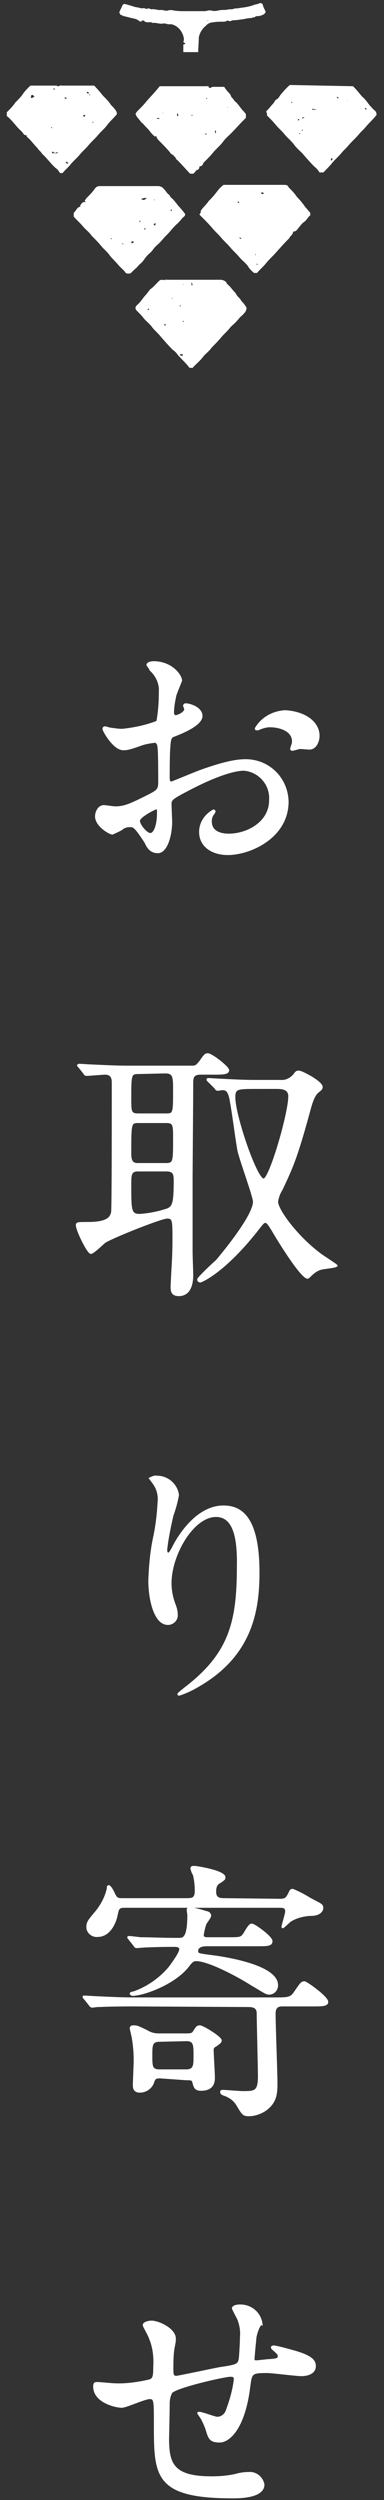<?xml version="1.0" encoding="utf-8"?>
<!-- Generator: Adobe Illustrator 23.0.3, SVG Export Plug-In . SVG Version: 6.00 Build 0)  -->
<svg version="1.1" id="レイヤー_1" xmlns="http://www.w3.org/2000/svg" xmlns:xlink="http://www.w3.org/1999/xlink" x="0px"
	 y="0px" viewBox="0 0 62 403" style="enable-background:new 0 0 62 403;" xml:space="preserve">
<rect x="0" y="0" width="62" height="403" fill="#333333" stroke="none"/>
<style type="text/css">
	.st0{fill:#FFFFFF;}
	.st1{fill:#FFFFFF;stroke:#FFFFFF;stroke-width:0.25;stroke-miterlimit:10;}
</style>
<g id="グループ_242" transform="translate(-930 -11781.938)">
	<g id="グループ_33" transform="translate(894.083 11253.785)">
		<g id="グループ_21" transform="translate(35.917 528.153)">
			<g id="グループ_20">
				<path id="パス_67" class="st0" d="M25.9,45.1c0.2,0.1,0.5-0.1,0.7,0.1c0.1-0.2,0.3-0.1,0.5-0.1c2.8,0,5.7,0,8.5,0
					c0.4,0,0.8,0.2,1,0.5c0,0.1,0,0.1,0.1,0.2c0.5,0.4,0.8,0.9,1.2,1.3c0.2,0.2,0.3,0.5,0.5,0.7c0.2,0.2,0.4,0.4,0.5,0.6
					c0.2,0.3,0.5,0.5,0.7,0.9c0.1,0.1,0.2,0.2,0.2,0.4c0,0.2-0.1,0.4-0.2,0.6c-0.2,0.2-0.4,0.5-0.7,0.7c-0.3,0.3-0.6,0.7-0.9,1
					c-0.3,0.3-0.7,0.6-1,1c-0.4,0.5-0.9,0.9-1.3,1.4c-0.5,0.6-1,1.1-1.5,1.6c-0.4,0.6-1,1-1.4,1.5c-0.5,0.7-1.2,1.2-1.7,1.8h-0.5
					c-0.5-0.7-1.3-1.4-1.9-2.1c-0.2-0.3-0.5-0.6-0.8-0.8c-0.7-0.7-1.4-1.5-2-2.2c-0.4-0.5-0.9-0.9-1.3-1.4c-0.4-0.6-1-1-1.4-1.5
					c-0.3-0.4-0.7-0.8-1.1-1.2c-0.3-0.3-0.3-0.6,0-0.9c0.5-0.4,0.8-0.9,1.2-1.4c0.3-0.3,0.6-0.7,0.9-1.1c0,0,0.1-0.1,0.1-0.1
					C24.9,46.2,25.3,45.6,25.9,45.1z M29.5,57.3c0.1-0.3-0.2-0.2-0.3-0.2c-0.1,0-0.2,0-0.1,0.2C29.2,57.3,29.4,57.4,29.5,57.3z
					 M30.9,45.5c0,0.2,0,0.4,0.1,0.6C31.1,45.8,31.1,45.8,30.9,45.5L30.9,45.5z M23.8,49.9c0.1,0,0.2,0.1,0.3,0c0,0,0-0.1-0.1-0.1
					C23.9,49.7,23.9,49.8,23.8,49.9L23.8,49.9z M26.6,52.5l0.2-0.1l-0.2-0.2C26.5,52.3,26.5,52.4,26.6,52.5L26.6,52.5z M29.5,51.8
					c0,0.1,0.1,0.1,0.2,0c0,0,0,0,0,0C29.7,51.7,29.6,51.7,29.5,51.8C29.5,51.8,29.5,51.8,29.5,51.8L29.5,51.8z M29.1,49.2
					c-0.1,0-0.1,0.1,0,0.2c0,0,0,0,0,0C29.2,49.4,29.2,49.3,29.1,49.2C29.2,49.2,29.1,49.2,29.1,49.2L29.1,49.2z M27.9,48.1
					c0-0.1-0.1-0.1-0.2,0c0,0,0,0,0,0C27.7,48.1,27.8,48.1,27.9,48.1C27.8,48.1,27.9,48.1,27.9,48.1L27.9,48.1z M29.6,45.9
					C29.7,45.9,29.7,45.9,29.6,45.9c0.1-0.1,0-0.1,0-0.1C29.6,45.8,29.5,45.8,29.6,45.9C29.5,45.9,29.6,45.9,29.6,45.9L29.6,45.9z
					 M34.6,49.7L34.6,49.7C34.5,49.7,34.5,49.7,34.6,49.7C34.5,49.7,34.5,49.7,34.6,49.7L34.6,49.7z"/>
				<path id="パス_68" class="st0" d="M50.1,34.3v0.4c-0.4,0.3-0.6,0.8-0.9,1c-0.3,0.2-0.6,0.5-0.8,0.8c-0.2,0.2-0.3,0.4-0.5,0.6
					c-0.1,0.1-0.2,0.2-0.4,0.2c-0.1,0-0.2,0.1-0.2,0.2c-0.1,0.4-0.5,0.6-0.6,0.9c0,0,0,0.1-0.1,0.1c-0.8,0.8-1.5,1.6-2.3,2.5
					c-0.5,0.5-1,1-1.4,1.5s-1,1-1.4,1.5h-0.5c-0.3-0.3-0.7-0.6-0.9-1c-0.4-0.6-1-1-1.5-1.6c-0.4-0.5-1-1-1.4-1.5
					c-0.5-0.6-1-1-1.5-1.6c-0.4-0.5-0.9-0.9-1.4-1.5c-0.5-0.6-1-1.1-1.5-1.6c-0.2-0.2-0.4-0.4-0.6-0.6c0.1-0.2,0.3-0.4,0.2-0.6
					c0.4-0.6,0.9-1,1.3-1.6c0.1-0.1,0.2-0.2,0.3-0.3c0.4-0.4,0.8-0.9,1.1-1.3c0.3-0.4,0.6-0.7,1-1h9.7c0.2,0,0.4,0,0.6,0.1
					c0.1,0.1,0.2,0.3,0.3,0.4c0.4,0.4,0.9,0.9,1.2,1.4c0.5,0.5,1,1.1,1.4,1.7C49.6,33.7,49.8,34,50.1,34.3z M42.1,31.1
					c0.3,0.3,0.4,0.2,0.5,0C42.4,31,42.3,31,42.1,31.1L42.1,31.1z M38.6,38.3C38.6,38.4,38.6,38.4,38.6,38.3
					c0.1,0.1,0.2,0.2,0.3,0.2c0,0,0.1-0.1,0.1-0.1C38.8,38.3,38.7,38.3,38.6,38.3C38.6,38.3,38.6,38.3,38.6,38.3z M38.5,32.7
					c0.1,0,0.1,0,0.1-0.1c0-0.1-0.1-0.1-0.1-0.1c-0.1,0-0.1,0-0.1,0.1c0,0,0,0,0,0C38.3,32.7,38.4,32.7,38.5,32.7L38.5,32.7z
					 M41.3,41.2c0-0.3,0-0.3-0.1-0.2L41.3,41.2z M41.5,42.7c0.1,0,0.1-0.1,0-0.2c0,0,0,0,0,0C41.4,42.5,41.4,42.6,41.5,42.7
					C41.4,42.7,41.4,42.7,41.5,42.7L41.5,42.7z M44.4,35.9L44.4,35.9C44.4,36,44.5,36,44.4,35.9C44.5,35.9,44.4,35.9,44.4,35.9
					L44.4,35.9z M44,38.8L44,38.8C44,38.8,44,38.8,44,38.8C44,38.8,44,38.8,44,38.8L44,38.8z M41.1,38.9L41.1,38.9
					C41.1,38.9,41.2,38.9,41.1,38.9C41.2,38.9,41.1,38.9,41.1,38.9L41.1,38.9z M33.5,34.9L33.5,34.9C33.4,34.9,33.4,34.9,33.5,34.9
					C33.4,35,33.4,35,33.5,34.9L33.5,34.9z M48.9,33.6L48.9,33.6C48.8,33.6,48.8,33.6,48.9,33.6C48.8,33.6,48.8,33.7,48.9,33.6
					L48.9,33.6z"/>
				<path id="パス_69" class="st0" d="M21,44.1c-0.1,0-0.3,0-0.4,0c-0.1,0-0.3-0.1-0.3-0.1c-0.3-0.5-0.8-0.8-1.2-1.3
					c-0.5-0.6-1.1-1.1-1.5-1.7c-0.4-0.5-0.9-0.9-1.3-1.4c-0.5-0.6-1-1.1-1.5-1.6c-0.4-0.6-1-1-1.4-1.5s-1-1-1.5-1.6v-0.6
					c0.4-0.3,0.5-0.9,1.1-1c-0.1-0.2,0-0.3,0.2-0.5c0.1-0.2,0.4-0.3,0.6-0.2c0.1-0.1-0.2-0.2-0.1-0.3c0.1-0.1,0.2-0.3,0.3-0.4
					c0.4-0.4,0.8-0.8,1.1-1.2c0.1-0.1,0.2-0.3,0.3-0.4c0.2-0.2,0.4-0.3,0.7-0.3c3.2,0,6.3,0,9.5,0c0.2,0,0.4,0.1,0.6,0.2
					c0.2,0.2,0.5,0.5,0.7,0.8c0.2,0.3,0.5,0.4,0.6,0.7c0,0.1,0.2,0.2,0.3,0.3c0.4,0.4,0.7,0.8,1,1.2c0.4,0.4,0.8,0.9,1.1,1.3
					c0,0.2-0.1,0.4-0.3,0.5c-0.3,0.3-0.6,0.7-0.9,1c-0.4,0.3-0.7,0.7-1,1c-0.3,0.4-0.6,0.7-1,1.1c-0.3,0.3-0.6,0.7-0.9,1
					c-0.3,0.3-0.7,0.6-1,1c-0.2,0.3-0.4,0.5-0.6,0.7c-0.3,0.2-0.5,0.5-0.7,0.7c-0.2,0.3-0.4,0.6-0.7,0.9c-0.3,0.2-0.5,0.5-0.8,0.8
					C21.6,43.5,21.3,43.9,21,44.1z M22.8,32.1c0.4,0.2,0.5,0.2,0.9-0.2C23.4,31.9,23.1,31.9,22.8,32.1L22.8,32.1z M21.4,39.2
					c0.1-0.1,0.2-0.1,0.2-0.3c-0.1,0.1-0.3-0.1-0.4,0.1C21.2,39.1,21.2,39.2,21.4,39.2L21.4,39.2z M25.1,35.9l-0.3,0.3
					c0,0,0.1,0.2,0.3,0.1C25.1,36.2,25.1,36.1,25.1,35.9L25.1,35.9z M27.6,33.7C27.5,33.7,27.5,33.7,27.6,33.7c0,0.2-0.1,0.3,0,0.3
					c0,0,0.1,0,0.1,0C27.8,33.9,27.7,33.8,27.6,33.7L27.6,33.7z M19.9,39.4c0-0.2,0-0.2-0.3-0.1C19.7,39.3,19.8,39.3,19.9,39.4z
					 M23.5,36.9c0-0.1,0-0.1-0.1-0.1c-0.1,0-0.1,0-0.1,0.1c0,0,0,0,0,0c0,0.1,0,0.1,0.1,0.1C23.4,37,23.4,37,23.5,36.9L23.5,36.9z
					 M22.6,35.8C22.6,35.8,22.7,35.7,22.6,35.8c0.1-0.2,0.1-0.2,0-0.2c-0.1,0-0.1,0-0.1,0.1c0,0,0,0,0,0
					C22.5,35.7,22.5,35.8,22.6,35.8L22.6,35.8z M18,38.6C18,38.6,18,38.6,18,38.6c0-0.1,0-0.2,0-0.2c0,0-0.1,0-0.1,0
					C17.8,38.5,17.9,38.5,18,38.6C18,38.6,18,38.6,18,38.6L18,38.6z M24.9,32.3c0.1,0,0.1-0.1,0-0.2c0,0,0,0,0,0
					C24.9,32.1,24.9,32.2,24.9,32.3C24.9,32.2,24.9,32.2,24.9,32.3L24.9,32.3z M24.6,36.2L24.6,36.2C24.6,36.3,24.6,36.3,24.6,36.2
					C24.6,36.3,24.6,36.3,24.6,36.2L24.6,36.2z M18.8,35.9L18.8,35.9C18.8,35.9,18.8,35.9,18.8,35.9C18.7,36,18.8,36,18.8,35.9
					L18.8,35.9z M21.2,31.4L21.2,31.4C21.2,31.3,21.2,31.3,21.2,31.4C21.2,31.3,21.2,31.3,21.2,31.4L21.2,31.4z"/>
				<path id="パス_70" class="st0" d="M57,13.9c0.5,0.5,1,1.1,1.4,1.6c0,0,0.1,0.1,0.1,0.1c0.5,0.4,0.8,0.9,1.2,1.4
					c0.3,0.3,0.5,0.6,0.8,0.8c0.2,0.2,0.3,0.4,0.3,0.7c-0.5,0.7-1.2,1.3-1.7,1.9c-0.4,0.5-0.8,0.8-1.2,1.3c-0.5,0.6-1.1,1.1-1.6,1.7
					c-0.4,0.5-0.9,0.9-1.2,1.3c-0.5,0.6-1.1,1.1-1.5,1.6c-0.4,0.5-0.9,1-1.4,1.5h-0.6c-0.2-0.3-0.5-0.7-0.8-0.9
					c-0.7-0.7-1.4-1.5-2-2.2c-0.5-0.5-1-0.9-1.4-1.5c-0.5-0.6-1.1-1.1-1.5-1.6c-0.4-0.5-0.9-0.9-1.4-1.5c-0.4-0.5-0.9-1-1.4-1.5
					c0.1-0.2-0.1-0.4-0.1-0.7c0.4-0.3,0.7-0.8,1.1-1.2c0.2-0.2,0.3-0.6,0.6-0.7c0.2-0.1,0.3-0.3,0.4-0.4c0-0.1,0.1-0.1,0.1-0.2
					c0.5-0.6,1-1.2,1.6-1.7L57,13.9z M53.5,25.9c0.1-0.1,0.3-0.2,0.1-0.4c0,0-0.1,0-0.1,0l-0.1,0.3L53.5,25.9z M51.1,17.7
					c-0.2-0.1-0.3-0.1-0.3-0.1c-0.1,0.1-0.2-0.1-0.3-0.1c0,0.1-0.1,0.1-0.1,0.2L51.1,17.7z M49.2,18.9c-0.4,0-0.4,0-0.4,0.2
					C49,19.1,49.1,18.9,49.2,18.9z M54.7,15.8C54.7,15.8,54.7,15.8,54.7,15.8c-0.1-0.1-0.2-0.2-0.3-0.2c0,0,0,0.1,0,0.1
					c0,0.2,0.2,0.1,0.2,0.1C54.6,15.9,54.7,15.8,54.7,15.8L54.7,15.8z M59.2,17.5c-0.1,0-0.2-0.2-0.3,0l0.2,0.2L59.2,17.5z
					 M48.3,19.3c0-0.1,0-0.1-0.1-0.1c-0.1,0-0.1,0-0.1,0.1c0,0.1,0,0.1,0.1,0.1c0,0,0,0,0,0C48.3,19.4,48.3,19.4,48.3,19.3z
					 M48.3,21.5c0,0.1,0.1,0.1,0.2,0c0,0,0,0,0,0C48.5,21.5,48.4,21.4,48.3,21.5C48.4,21.5,48.3,21.5,48.3,21.5L48.3,21.5z
					 M48.8,20.9c-0.1,0-0.1,0.1,0,0.2c0,0,0,0,0,0C48.9,21.1,48.9,21,48.8,20.9C48.9,20.9,48.8,20.9,48.8,20.9L48.8,20.9z M56,16.3
					C56.1,16.3,56.1,16.3,56,16.3c0.1-0.1,0-0.1,0-0.1C56,16.2,56,16.2,56,16.3C55.9,16.3,56,16.3,56,16.3L56,16.3z M47.1,16.6
					c0.1,0,0.1-0.1,0-0.2c0,0,0,0,0,0C47,16.4,47,16.5,47.1,16.6C47,16.6,47.1,16.6,47.1,16.6L47.1,16.6z M51.3,17.7L51.3,17.7
					C51.2,17.6,51.2,17.6,51.3,17.7C51.2,17.7,51.2,17.7,51.3,17.7L51.3,17.7z M56.5,16.5L56.5,16.5C56.4,16.4,56.4,16.4,56.5,16.5
					C56.4,16.5,56.4,16.5,56.5,16.5L56.5,16.5z M49.6,24.5L49.6,24.5C49.6,24.5,49.6,24.5,49.6,24.5C49.6,24.5,49.6,24.5,49.6,24.5
					L49.6,24.5z"/>
				<path id="パス_71" class="st0" d="M31.2,28h-0.5c-0.8-0.8-1.5-1.7-2.3-2.4c0-0.3-0.4-0.4-0.4-0.6c-0.3-0.1-0.5-0.3-0.6-0.5
					c-0.6-0.7-1.2-1.3-1.8-1.9c-0.2-0.2-0.3-0.4-0.4-0.7c-0.1,0-0.1,0.2-0.2,0.1c-0.4-0.3-0.7-0.7-1.1-1.2c-0.1-0.1-0.2-0.2-0.3-0.3
					c-0.3-0.3-0.5-0.6-0.8-0.8c-0.2-0.3-0.5-0.6-0.7-0.9c-0.1-0.1-0.2-0.3-0.2-0.5c0.1-0.2,0.3-0.4,0.5-0.6c0.4-0.4,0.8-0.8,1.2-1.3
					c0.5-0.6,1.1-1.2,1.6-1.8c0.2-0.2,0.4-0.5,0.6-0.7c2.5,0,5.1,0,7.6,0c0.1,0,0.3-0.1,0.3,0.2c0.2,0.1,0.3,0.1,0.4,0
					s0.3-0.1,0.4-0.1h1.7c0.2,0.3,0.4,0.6,0.6,0.8c0.2,0.2,0.4,0.4,0.5,0.7s0.4,0.4,0.5,0.7c0,0,0.1,0.1,0.1,0.1
					c0.5,0.4,0.8,0.9,1.2,1.4c0.2,0.2,0.4,0.4,0.6,0.7v0.6c-0.1,0.1-0.2,0.2-0.4,0.4c-0.7,0.7-1.3,1.4-2,2.1c-0.5,0.5-1,0.9-1.4,1.5
					c-0.5,0.6-1.1,1.1-1.5,1.6c-0.4,0.5-0.9,1-1.4,1.5c-0.1,0.1-0.2,0.2-0.2,0.3c-0.1,0.2-0.2,0.4-0.5,0.4c-0.1,0-0.1,0-0.1,0.1
					c0,0.3-0.2,0.4-0.3,0.5C31.7,27.3,31.6,27.7,31.2,28z M28.7,18.3c-0.1,0-0.1,0-0.1,0.1c0,0.1-0.1,0.2,0.1,0.3
					c0.1,0,0.1,0,0.1-0.1C28.7,18.5,28.8,18.3,28.7,18.3L28.7,18.3z M25.5,19l-0.2,0.1c0.2,0.1,0.3,0.1,0.5,0
					C25.7,19.1,25.6,19,25.5,19z M34.7,21.3l0.1,0.2c0.1-0.2,0.1-0.3,0-0.5C34.7,21.1,34.7,21.2,34.7,21.3L34.7,21.3z M33.4,16
					C33.4,15.9,33.5,15.9,33.4,16c0-0.1,0.1-0.1,0-0.2c0,0-0.1,0-0.1,0C33.2,15.8,33.3,15.8,33.4,16C33.4,15.9,33.4,15.9,33.4,16
					L33.4,16z M33.4,21.6c-0.1-0.1-0.2-0.1-0.3,0C33.1,21.7,33.3,21.7,33.4,21.6L33.4,21.6z M36.8,17.3
					C36.8,17.2,36.8,17.2,36.8,17.3c-0.1-0.1-0.1,0-0.1,0C36.7,17.3,36.7,17.4,36.8,17.3C36.8,17.4,36.8,17.3,36.8,17.3z M26.3,18.3
					C26.4,18.3,26.4,18.3,26.3,18.3c0.1-0.1,0-0.1,0-0.1C26.3,18.2,26.2,18.2,26.3,18.3C26.2,18.3,26.3,18.3,26.3,18.3L26.3,18.3z
					 M30.9,18.6c0,0.1,0.1,0.1,0.2,0c0,0,0,0,0,0C31.1,18.5,31,18.5,30.9,18.6C31,18.5,31,18.5,30.9,18.6L30.9,18.6z M28.4,17.9
					L28.4,17.9C28.3,17.9,28.3,17.9,28.4,17.9C28.3,17.9,28.3,17.9,28.4,17.9L28.4,17.9z M37.1,19.1L37.1,19.1
					C37,19.1,37,19.1,37.1,19.1C37,19.1,37,19.1,37.1,19.1L37.1,19.1z M30.6,20.7L30.6,20.7C30.5,20.7,30.5,20.7,30.6,20.7
					C30.5,20.8,30.5,20.8,30.6,20.7L30.6,20.7z M33.6,14.2L33.6,14.2C33.5,14.2,33.5,14.3,33.6,14.2C33.5,14.3,33.5,14.3,33.6,14.2
					L33.6,14.2z"/>
				<path id="パス_72" class="st0" d="M1.1,18.7v-0.6c0.5-0.5,1-1,1.4-1.6c0,0,0.1-0.1,0.1-0.1C3,16,3.5,15.5,3.8,15
					c0.3-0.4,0.7-0.8,1.1-1.2c1.3,0,2.7,0,4.1,0c0.1,0,0.2,0,0.3,0.1c0.1,0,0.1,0,0.2,0c0.2-0.2,0.4-0.1,0.6-0.1c1.7,0,3.4,0,5.1,0
					c0.5,0.5,1,1.1,1.4,1.6c0,0,0.1,0.1,0.1,0.1c0.4,0.4,0.9,0.9,1.2,1.4c0.3,0.3,0.7,0.7,0.9,1.1c0.1,0.2,0.1,0.5-0.1,0.6
					c-0.5,0.6-1.1,1.1-1.5,1.7c-0.4,0.5-1,1-1.4,1.5c-0.5,0.6-1,1-1.5,1.6c-0.4,0.5-0.9,0.9-1.4,1.5c-0.5,0.6-1.1,1.1-1.5,1.6
					c-0.4,0.5-0.9,0.9-1.3,1.4H9.7c-0.2-0.3-0.4-0.6-0.7-0.8c-0.8-0.7-1.4-1.6-2.2-2.3c-0.2-0.4-0.6-0.6-0.8-1
					c-0.1-0.1-0.2-0.1-0.2-0.2c-0.5-0.5-0.8-1-1.4-1.5c-0.1-0.1-0.1-0.1-0.1-0.2s0-0.1-0.1-0.1c-0.2,0-0.3-0.1-0.4-0.2
					c-0.1-0.2-0.3-0.4-0.4-0.5C2.6,20.4,2,19.4,1.1,18.7z M5.6,15.6c-0.2-0.1-0.2-0.3-0.4-0.3c-0.2,0-0.2,0.2-0.2,0.4c0,0,0,0,0,0.1
					c0,0,0.1,0,0.1,0C5.3,15.8,5.4,15.6,5.6,15.6L5.6,15.6z M8.4,24.7c0.3,0,0.5,0,0.8,0c0.2,0,0.1-0.1,0-0.2
					c-0.2,0.2-0.4,0.2-0.6,0C8.5,24.4,8.4,24.4,8.4,24.7L8.4,24.7z M10.6,26.1c0,0.2,0.1,0.2,0.3,0.3l0.2-0.2
					C10.8,26.3,10.8,26,10.6,26.1L10.6,26.1z M13.5,18.5c0,0.1-0.1,0.2,0,0.3c0,0,0.1,0,0.1,0c0.1,0,0.1-0.1,0.2-0.2
					C13.7,18.6,13.7,18.5,13.5,18.5L13.5,18.5z M10.8,15.9c0-0.1-0.2-0.2-0.3-0.2c0,0,0,0,0,0c-0.1,0-0.1,0.1,0,0.2H10.8z M14.4,15
					C14.4,15,14.4,15,14.4,15c-0.1-0.1-0.2-0.2-0.3-0.2c0,0-0.1,0.1-0.1,0.1C14.1,15.1,14.2,15.1,14.4,15
					C14.4,15.1,14.4,15.1,14.4,15L14.4,15z M8.9,14.3c-0.1,0-0.2-0.1-0.3,0c0,0,0.1,0.1,0.1,0.2L8.9,14.3z M8.4,20.7
					C8.4,20.7,8.5,20.7,8.4,20.7c0-0.1,0-0.1,0-0.2c0,0-0.1,0-0.1,0C8.2,20.5,8.3,20.6,8.4,20.7C8.4,20.7,8.4,20.7,8.4,20.7
					L8.4,20.7z M14.5,15.2c-0.1,0-0.1,0.1,0,0.2c0,0,0,0,0,0C14.5,15.4,14.6,15.3,14.5,15.2C14.5,15.2,14.5,15.2,14.5,15.2
					L14.5,15.2z M14.9,19.7c0,0.1,0.1,0.1,0.2,0c0,0,0,0,0,0C15,19.6,15,19.6,14.9,19.7C14.9,19.6,14.9,19.6,14.9,19.7L14.9,19.7z
					 M14.3,21.7L14.3,21.7C14.3,21.6,14.2,21.6,14.3,21.7C14.2,21.6,14.3,21.7,14.3,21.7L14.3,21.7z M6.4,21.8L6.4,21.8
					C6.5,21.9,6.5,21.9,6.4,21.8C6.5,21.8,6.5,21.8,6.4,21.8L6.4,21.8z M13.2,23.8L13.2,23.8C13.2,23.8,13.1,23.8,13.2,23.8
					C13.1,23.9,13.2,23.9,13.2,23.8L13.2,23.8z"/>
				<path id="パス_73" class="st0" d="M32,8.4h-2.4V7.2c0.1-0.1,0.3,0,0.3-0.2c0-0.1-0.1-0.1-0.2-0.1c-0.1-0.1-0.1-0.3,0-0.4
					c0-0.7-0.3-1.3-0.7-1.8c-0.4-0.4-0.8-0.7-1.4-0.8c0,0-0.1,0-0.1,0c-0.4,0.1-0.8-0.2-1.2-0.1c-0.6,0.1-1.1-0.2-1.7-0.1
					c-0.2-0.2-0.5-0.1-0.8-0.1c-0.2,0-0.4-0.1-0.5-0.2c-0.1-0.1-0.3-0.2-0.4,0c-0.1,0.1-0.3,0.1-0.4,0C22,3,21.6,3,21.2,2.9
					c-0.4-0.1-0.8-0.2-1.2-0.3c-0.2,0-0.3-0.2-0.5-0.2c-0.1,0-0.1-0.2-0.2-0.3c-0.1-0.1,0-0.1,0-0.2c0.1-0.3,0.3-0.6,0.4-0.9
					c0.2-0.4,0.3-0.4,0.7-0.3c0.3,0.1,0.7,0.2,1,0.3c0.3,0.1,0.6,0.2,0.9,0.2c0.3,0.1,0.6,0.2,0.9,0.1c0.2,0,0.3,0.2,0.6,0.1
					c0.2-0.1,0.4,0,0.6,0.1c0,0,0,0,0.1,0c0.5-0.1,1,0.2,1.5,0.1c0.4,0,0.7,0.2,1.1,0.1c0.3-0.1,0.7-0.1,1,0
					c0.6,0.1,1.2,0.1,1.8,0.1c0.6,0,1.2,0,1.9,0c0.4,0,0.8,0,1.2,0c0.4,0,0.7-0.2,1.1-0.1c0.4,0.1,0.7,0.1,1.1,0
					c0.4-0.1,0.8-0.1,1.2-0.1c0.2,0,0.4-0.1,0.7-0.1c0.2,0,0.5,0,0.7-0.1c0.2-0.1,0.6,0,0.8-0.1c0.8-0.1,1.6-0.2,2.4-0.5
					c0.2-0.1,0.5-0.1,0.7-0.2c0.1,0,0.2-0.1,0.3-0.1c0.2,0,0.4,0.1,0.4,0.2c0,0,0,0,0,0c0.1,0.4,0.3,0.8,0.5,1.2
					c-0.1,0.2-0.2,0.4-0.5,0.5c-0.2,0.1-0.5,0.2-0.8,0.2c-0.1,0-0.3,0-0.4,0.1c-0.1,0.2-0.4,0-0.5,0.2c-0.5,0-1,0.1-1.4,0.2
					c-0.3,0-0.6,0.1-0.9,0.1c-0.3,0.1-0.6,0-0.9,0.1c-0.3,0.1-0.5,0.2-0.7,0c0,0-0.1,0-0.1,0c-0.2,0.2-0.5,0.2-0.8,0.2
					c-0.5,0-1,0-1.5,0.1c-0.4,0-0.9,0.2-1.2,0.6c-0.3,0.2-0.5,0.5-0.7,0.8c-0.2,0.3-0.3,0.6-0.4,1C32.1,6.8,32,7.6,32,8.4z
					 M33.6,3.3C33.6,3.3,33.6,3.2,33.6,3.3c-0.1-0.1-0.1,0-0.1,0C33.5,3.4,33.5,3.4,33.6,3.3C33.6,3.4,33.6,3.3,33.6,3.3L33.6,3.3z"
					/>
			</g>
		</g>
	</g>
	<g id="グループ_36" transform="translate(498.163 11344.734)">
		<g id="グループ_35" transform="translate(443.008 543.414)">
			<path id="パス_97" class="st1" d="M21.4,9.2c0,1.5-3.4,2.8-4.4,3.2c-0.6,0.2-0.7,0.4-0.8,1.9c-0.1,1-0.1,4.5-0.1,4.8
				c0,0.3,0,0.8,0.4,0.8c0.1,0,3.7-1.5,4.5-1.8c4.4-1.6,6.3-1.8,7.5-1.8c3.7,0,6.7,2.9,6.8,6.7c0,5.8-6.1,8.5-9.7,8.5
				c-2.5,0-4.5-1.3-4.5-3.6c0-1.5,0.9-2.8,2.2-3.5c0.1,0,0.2,0.1,0.2,0.2c0,0.1-0.1,0.2-0.2,0.4c-0.3,0.3-0.4,0.8-0.4,1.2
				c0,2.1,2.4,2.1,2.9,2.1c2.9,0,6.6-1.9,6.6-5.5c0.2-2.5-1.7-4.7-4.2-4.9c-1.2,0-4,0.6-9.1,3.3c-2.5,1.3-2.7,1.5-2.7,2.2
				c0,0.5,0.1,2.5,0.1,2.9c0,2-0.7,4.9-2.2,4.9c-1.2,0-1.7-0.9-2-1.6C10.6,27,10.4,27,9.8,27c-0.4,0-0.8,0.1-1.1,0.3
				c-0.5,0.4-1.1,0.6-1.7,0.9c-0.5,0-2.7-1.3-2.7-2.8c0-0.8,0.5-1.7,1.3-1.7c0.3,0,1.5,0.2,1.8,0.2c1.2,0,2-0.2,4.6-1.5
				c2.2-1.1,2.5-1.2,2.5-2.5c0-1,0-4.8-0.1-5.5c0-0.3-0.1-1-0.6-1c-0.7,0.1-1.4,0.2-2,0.4c-2.2,0.8-2.5,0.8-3.1,0.8
				c-1.5,0-3.2-3-3.2-3.3c0-0.2,0.1-0.3,0.3-0.3c0,0,0,0,0,0c0.1,0,0.7,0.2,0.8,0.2c0.7,0.1,1.3,0.2,2,0.2c1.9-0.2,3.8-0.6,5.6-1.3
				c0.3-1.6,0.4-3.2,0.4-4.8c0.1-1.3-0.5-2.6-1.5-3.5C13,1.5,12.8,1.3,12.6,1c0-0.4,0.7-0.5,1-0.5c3,0,4.5,2.2,4.5,3
				c-0.3,0.8-0.6,1.5-0.9,2.3c-0.2,0.9-0.4,1.9-0.4,2.9c0,0.2,0.1,0.5,0.4,0.5c0.3,0,1.5-0.5,1.5-1.1c0-0.1-0.2-0.5-0.2-0.6
				c0,0,0.1-0.1,0.2-0.2C19.2,7.2,21.4,7.8,21.4,9.2z M11.3,26.1c0,0.7,1.2,2.1,1.8,2.1c0.6,0,1.2-1.2,1.2-3.4c0-0.2,0-0.6-0.1-0.7
				C14.1,24,11.3,25.4,11.3,26.1z M40.3,12.4c0,0.9-0.5,2.1-1.5,2.1c-0.3,0-1.3-0.1-1.5-0.1c-0.2,0-1.1,0.3-1.3,0.3
				c-0.1,0-0.2-0.1-0.2-0.2c0,0,0,0,0,0c0-0.1,0.1-0.2,0.1-0.4c0.1-0.2,0.2-0.5,0.2-0.8c0-1.8-2.2-2.4-3.7-2.4
				c-0.6,0-1.2,0.2-1.7,0.4c-0.1,0.1-0.3,0.1-0.4,0.1c-0.1,0-0.2,0-0.2-0.2c1-1.7,2.8-2.7,4.8-2.8C38.2,8.6,40.3,10.3,40.3,12.4
				L40.3,12.4z"/>
			<path id="パス_98" class="st1" d="M1.6,65.8c-0.1-0.1-0.2-0.2-0.2-0.3c0,0,0.1-0.1,0.2-0.1c0.3,0,1.6,0.1,1.9,0.1
				c2.2,0.1,4,0.2,6,0.2h10.2c0.7,0,0.8,0,1.5-0.9c0.7-1,0.8-1.1,1.2-1.1c0.6,0,3.3,2.1,3.3,2.6c0,0.6-0.9,0.6-2.3,0.6h-2.2
				c-1.2,0-1.3,0.6-1.3,1.5c0,2.5-0.1,13.6-0.1,15.9c0,8.6,0,9.6,0,11.3c0,0.6,0.1,3.2,0.1,3.7c0,0.6,0,3.3-2.2,3.3
				c-1.2,0-1.2-0.8-1.2-1.4c0-0.4,0.1-1.9,0.1-2.2c0.1-1.6,0.2-3.2,0.2-5.3c0-3.2,0-3.6-1-3.6c-0.9,0-8.5,3-10,3.9
				c-0.4,0.3-1.9,1.8-2.3,1.8c-0.5,0-2.3-3.7-2.3-4.5c0-0.4,0.2-0.4,1.8-0.4c3.3,0,3.7-0.9,3.9-1.7C7,88.2,7,74.4,7,72.7
				c0-1,0-4.1,0-4.4c0-0.4,0-1.4-1.2-1.4c-0.4,0-2.6,0.2-3,0.2c-0.2,0-0.3-0.1-0.4-0.3L1.6,65.8z M11.1,82.5c-1.2,0-1.2,0.7-1.2,2.3
				c0,4.1,0,4.8,1.5,4.8c1.5-0.1,3-0.4,4.5-0.9c0.8-0.4,1.1-0.8,1.1-4.4c0-1.1,0-1.8-1.3-1.8L11.1,82.5z M11.2,66.8
				c-1.3,0-1.3,0.2-1.3,4.2c0,1.9,0,2.4,1.2,2.4h4.6c1.2,0,1.2-0.2,1.2-4.1c0-2-0.1-2.6-1.4-2.6L11.2,66.8z M15.5,81.4
				c1.4,0,1.4-0.2,1.4-4.1c0-2.1,0-2.6-1.2-2.6h-4.5c-1.3,0-1.3,0.1-1.3,5.1c0,1.4,0.5,1.6,1.2,1.6H15.5z M22.5,68.1
				c-0.2-0.2-0.2-0.2-0.2-0.3s0.1-0.1,0.2-0.1c0.3,0,1.7,0.1,1.9,0.1c3.6,0.2,4.8,0.2,6,0.2h3.7c0.9,0.1,1.8-0.4,2.3-1.1
				c0.3-0.4,0.4-0.4,0.7-0.4c0.5,0,3.7,1.7,3.7,2.5c0,0.3-0.1,0.4-0.6,0.8c-0.8,0.6-1.2,2.3-1.5,3.4c-2,7.3-2.7,8.8-4.4,12.4
				c-0.4,0.6-0.6,1.3-0.7,1.9c0,1.3,3.1,5.6,7,8.5c0.4,0.3,2.6,1.7,2.6,1.8c0,0.3-2.3,0.4-2.7,0.6c-0.6,0.2-1.1,0.6-1.5,1
				c-0.2,0.2-0.4,0.4-0.5,0.4c-1,0-4.6-5.8-5.7-7.7c-0.5-0.8-0.8-1.3-1.1-1.3c-0.3,0-0.4,0.1-1.4,1.4c-5.4,6.8-9,8.2-9.1,8.2
				c-0.2,0-0.4-0.1-0.4-0.3c0,0,0,0,0-0.1c0-0.2,2.5-2.6,3-3c0.5-0.6,6-7.1,6-9.5c0-0.8-2.2-6.8-2.5-8.2c-0.4-2.2-0.8-5.6-1.2-7.8
				c-0.3-1.9-0.7-2.1-1.4-2.1c-0.1,0-0.6,0.1-0.7,0.1c-0.2,0-0.3-0.1-0.4-0.3L22.5,68.1z M30.4,69.2c-3.3,0-3.7,0-3.7,1.5
				c0,2.9,3.5,13.2,4.7,13.2c1,0,4.1-10.6,4.1-13.4c0-1.3-1.3-1.3-2.1-1.3L30.4,69.2z"/>
			<path id="パス_99" class="st1" d="M23.7,138.2c-3.7,0-7.3,6.2-7.3,10.8c0,1.1,0.2,2.2,0.6,3.3c0.2,0.5,0.4,1.1,0.4,1.7
				c0.1,0.8-0.5,1.5-1.3,1.6c-0.1,0-0.2,0-0.2,0c-2,0-3-3.7-3-7.1c0.1-2.4,0.3-4.7,0.8-7c0.4-1.9,0.6-3.7,0.7-5.6
				c0.1-0.9-0.1-1.9-0.6-2.7c-0.1-0.2-0.8-1.1-0.8-1.1c0.4-0.2,0.8-0.4,1.2-0.3c1.7,0,3.2,1.3,3.4,3c-0.2,1.1-0.5,2.2-0.9,3.3
				c-0.4,1.8-0.8,3.6-1,5.5c0,0.1,0,0.6,0.3,0.6c0.2,0,0.5-0.5,0.8-1.1c0.5-1,3.5-6.5,8.1-6.5c2.7,0,5.7,1.5,5.7,10.7
				c0,6.2-1.2,13.3-9.6,18.2c-1,0.6-2,1.1-3.2,1.5c-0.1,0-0.2,0-0.2-0.1c0-0.1,0.1-0.2,1.1-1c7.2-5.5,8.5-10.6,8.5-19.6
				C27.3,141.2,26.4,138.2,23.7,138.2z"/>
			<path id="パス_100" class="st1" d="M10.2,217.1c-3.9,0-5.1,0.1-5.6,0.1c-0.1,0-0.8,0.1-0.9,0.1s-0.3-0.1-0.4-0.3l-0.8-1
				c-0.2-0.2-0.2-0.2-0.2-0.3s0-0.1,0.1-0.1c0.3,0,1.7,0.1,1.9,0.1c2.2,0.1,4,0.2,6.1,0.2h22.8c2,0,2.5,0,3.1-0.8
				c1.1-1.6,1.2-1.8,1.7-1.8c0.3,0,3.7,2.4,3.7,3.2c0,0.6-0.9,0.6-2.4,0.6h-4.8c-0.5,0-1.3,0-1.3,1.3c0,1.8,0.3,9.5,0.3,11.1
				s0,3.2-1.9,4.5c-0.8,0.5-1.7,0.8-2.6,0.8c-0.9,0-1-0.2-1.9-1.7c-0.4-0.7-1.1-1.2-1.8-1.5c-0.6-0.2-0.8-0.3-0.8-0.6
				c0-0.2,0.2-0.2,0.4-0.2c0.2,0,2.6,0.2,3.1,0.2c2,0,2.6,0,2.6-2.6c0-0.9-0.2-9-0.2-10c0-0.4,0-1.2-1.4-1.2L10.2,217.1z M33.9,200
				c0.9,0,1.1-0.1,1.5-0.8c0.3-0.6,0.3-0.8,0.7-0.8c1,0.4,1.9,0.9,2.9,1.5c1.7,0.9,1.9,0.9,1.9,1.5c0,0.2-0.2,1-1.6,1.1
				c-1.2,0-2.5,0.3-3.5,0.9c-0.2,0.1-1.2,1.1-1.3,1.1c-0.1,0-0.1-0.1-0.1-0.1c0.1-0.6,0.6-2.1,0.6-2.5c0-0.7-0.5-0.7-1.1-0.7h-25
				c-1,0-1,0.4-1.2,1.3c-0.3,1.5-1.3,3.4-3.1,3.4c-0.8,0.1-1.6-0.5-1.7-1.3c0-0.1,0-0.1,0-0.2c0-0.7,0.2-1,1.4-2.4
				c0.9-1.1,1.6-2.4,1.9-3.8c0-0.2,0-0.4,0.2-0.4c0.2,0,0.6,0.7,0.7,0.9c0.5,1.1,0.6,1.2,1.5,1.2h10.3c0.9,0,1.5,0,1.5-1.3
				c0-0.9-0.1-1.8-0.3-2.6c-0.2-0.3-0.3-0.6-0.4-1c0-0.3,0.2-0.3,0.6-0.3c0.2,0,4.8,0.7,4.8,1.7c0,0.3,0,0.3-0.7,0.8
				c-0.4,0.2-0.8,0.5-0.8,1.5c0,1,0.5,1.2,1.4,1.2L33.9,200z M9.7,206.4c-0.1-0.2-0.2-0.2-0.2-0.3c0-0.1,0.1-0.1,0.2-0.1
				c0.3,0,1.7,0.2,1.9,0.2c1.6,0,3.6,0.1,5.2,0.1h0.9c0.7,0,1.5,0,1.5-3.8c0-0.2-0.1-0.6-0.1-0.8c0-0.3,0.2-0.4,0.4-0.4
				c0.9,0.2,1.8,0.4,2.7,0.7c0.3,0,0.6,0.3,0.6,0.6c0,0.3-0.7,1.1-0.8,1.4c-0.2,0.6-0.3,1.1-0.4,1.7c0,0.5,0.4,0.5,0.9,0.5h3.3
				c1.8,0,2,0,2.5-0.8c0.8-1.4,1-1.4,1.2-1.4c0.4,0,3.2,2,3.2,2.7c0,0.7-0.7,0.7-2.4,0.7h-8c-0.4,0-1.6,0-1.6,0.9
				c0,0.5,0.2,0.5,2.5,0.8s10.4,1.6,10.4,4.7c0,0.8-0.6,1.4-1.3,1.4c0,0,0,0,0,0c-0.5,0-0.7-0.2-2.9-1.5c-2.2-1.4-6.9-3.9-8.9-3.9
				c-0.5,0-0.7,0.2-1.4,1.1c-2.3,2.8-7.2,4.5-8.9,4.5c-0.1,0-0.2-0.1-0.3-0.2c0-0.2,0.2-0.2,0.6-0.3c2.2-0.8,4.2-2.2,5.7-4
				c0.5-0.7,1.7-2.3,1.7-2.9c0-0.5-0.7-0.5-0.9-0.5c-3,0-4.5,0.1-4.8,0.1c-0.1,0-1.2,0.1-1.3,0.1c-0.2,0-0.3-0.1-0.4-0.3L9.7,206.4z
				 M14.7,228.7c-0.8,0-0.9,0.1-1.2,1c-0.4,0.8-1.2,1.3-2.1,1.3c-0.9,0-1-0.6-1-1.1c0-0.4,0.1-2.3,0.1-2.8c0.1-1.7,0-3.3-0.3-5
				c-0.1-0.4-0.2-0.9-0.3-1.3c0-0.4,0.3-0.4,0.5-0.4c0.5,0,0.6,0,2.2,0.8c0.5,0.3,1.1,0.5,1.8,0.5h4.5c0.5,0,1,0,1.2-0.4
				c0.5-0.8,0.6-0.9,1-0.9c0.5,0,3.4,1.8,3.4,2.3c0,0.3-0.2,0.4-0.7,0.8c-0.4,0.2-0.6,0.4-0.6,0.7c0,0.7,0.2,3.7,0.2,4.5
				c0,0.5,0,2-2.1,2c-1,0-1.1-0.5-1.3-1.3c-0.1-0.4-0.4-0.4-1.1-0.4L14.7,228.7z M14.6,222.8c-1.3,0-1.3,0.7-1.3,2.3
				c0,1.8,0,2.4,1.3,2.4h4.3c1.3,0,1.3-0.8,1.3-2.3c0-1.8,0-2.5-1.3-2.5L14.6,222.8z"/>
			<path id="パス_101" class="st1" d="M30.1,270.7c-0.3,3-0.3,3.3-0.3,3.5c0,0.2,0.3,0.2,0.5,0.2c0.2,0,1.7-0.2,2.1-0.2
				c1-0.1,1.4-0.1,1.4-0.6c0-0.3-0.1-0.4-0.9-1.1c-0.1-0.1-0.2-0.2-0.2-0.3c0-0.2,0.3-0.2,0.4-0.2c1.1,0.2,2.1,0.5,3.2,0.8
				c2.8,0.8,3.4,1.5,3.4,2.4c0,1.2-1.3,1.5-2.2,1.5s-4.7-0.5-5.5-0.5c-2.6,0-2.6,0.1-2.9,2.4c-0.8,6.5-3.2,8.8-4.8,8.8
				c-1.5,0-1.7-0.5-2.1-1.8c-0.2-0.7-0.5-1.3-0.8-1.9c-0.2-0.3-0.4-0.6-0.6-0.9c0-0.1,0.1-0.1,0.2-0.1c0.5,0,2.5,0.8,2.9,0.8
				c0.7,0,1.3-0.5,1.5-1.1c0.6-1.6,1.1-3.3,1.3-5c0-0.4,0-0.6-0.7-0.6c-0.9,0-8.9,1.8-9.5,2.7c-0.3,0.6-0.4,1.2-0.4,1.8
				c0,1.5-0.1,5.5-0.1,5.6c0,4.1,0.8,6.2,7,6.2c1.3,0,2.6-0.1,3.9-0.4c0.7-0.2,1.4-0.3,2.1-0.3c1.2-0.1,2.2,0.8,2.4,1.9
				c0,2.1-4,2.1-5,2.1c-12.6,0-12.6-3.5-12.6-11.9c0-3.7,0-4.1-0.8-4.1c-0.8,0-3.8,1.4-4.5,1.4c-1,0-4.5-0.8-4.5-3.3
				c0-0.6,0.2-0.6,0.6-0.6c0.4,0,2.3,0.2,2.7,0.2c1.9,0.1,3.8-0.2,5.6-0.6c0.7-0.2,0.8-0.6,0.8-2.2c0.1-1.6-0.1-3.2-0.7-4.6
				c-0.1-0.4-1-1.9-1-2.1c0-0.4,0.8-0.6,1.3-0.6c1.1,0,3.8,1.2,3.8,2.8c0,0.5-0.1,0.9-0.2,1.4c-0.2,1.1-0.2,2.3-0.2,3.4
				c0,0.9,0,1.3,0.6,1.3c0.3,0,5.9-1.2,7-1.4c2.7-0.4,3-0.5,3.2-1.4c0.1-0.9,0.2-3,0.2-3.6c0.1-1-0.1-2.1-0.5-3c0,0-0.8-1.5-0.8-1.6
				c0-0.4,0.8-0.5,1-0.5c1.9-0.1,3.5,1.2,3.7,3.1C30.7,268.3,30.1,270.3,30.1,270.7z"/>
		</g>
	</g>
</g>
</svg>
